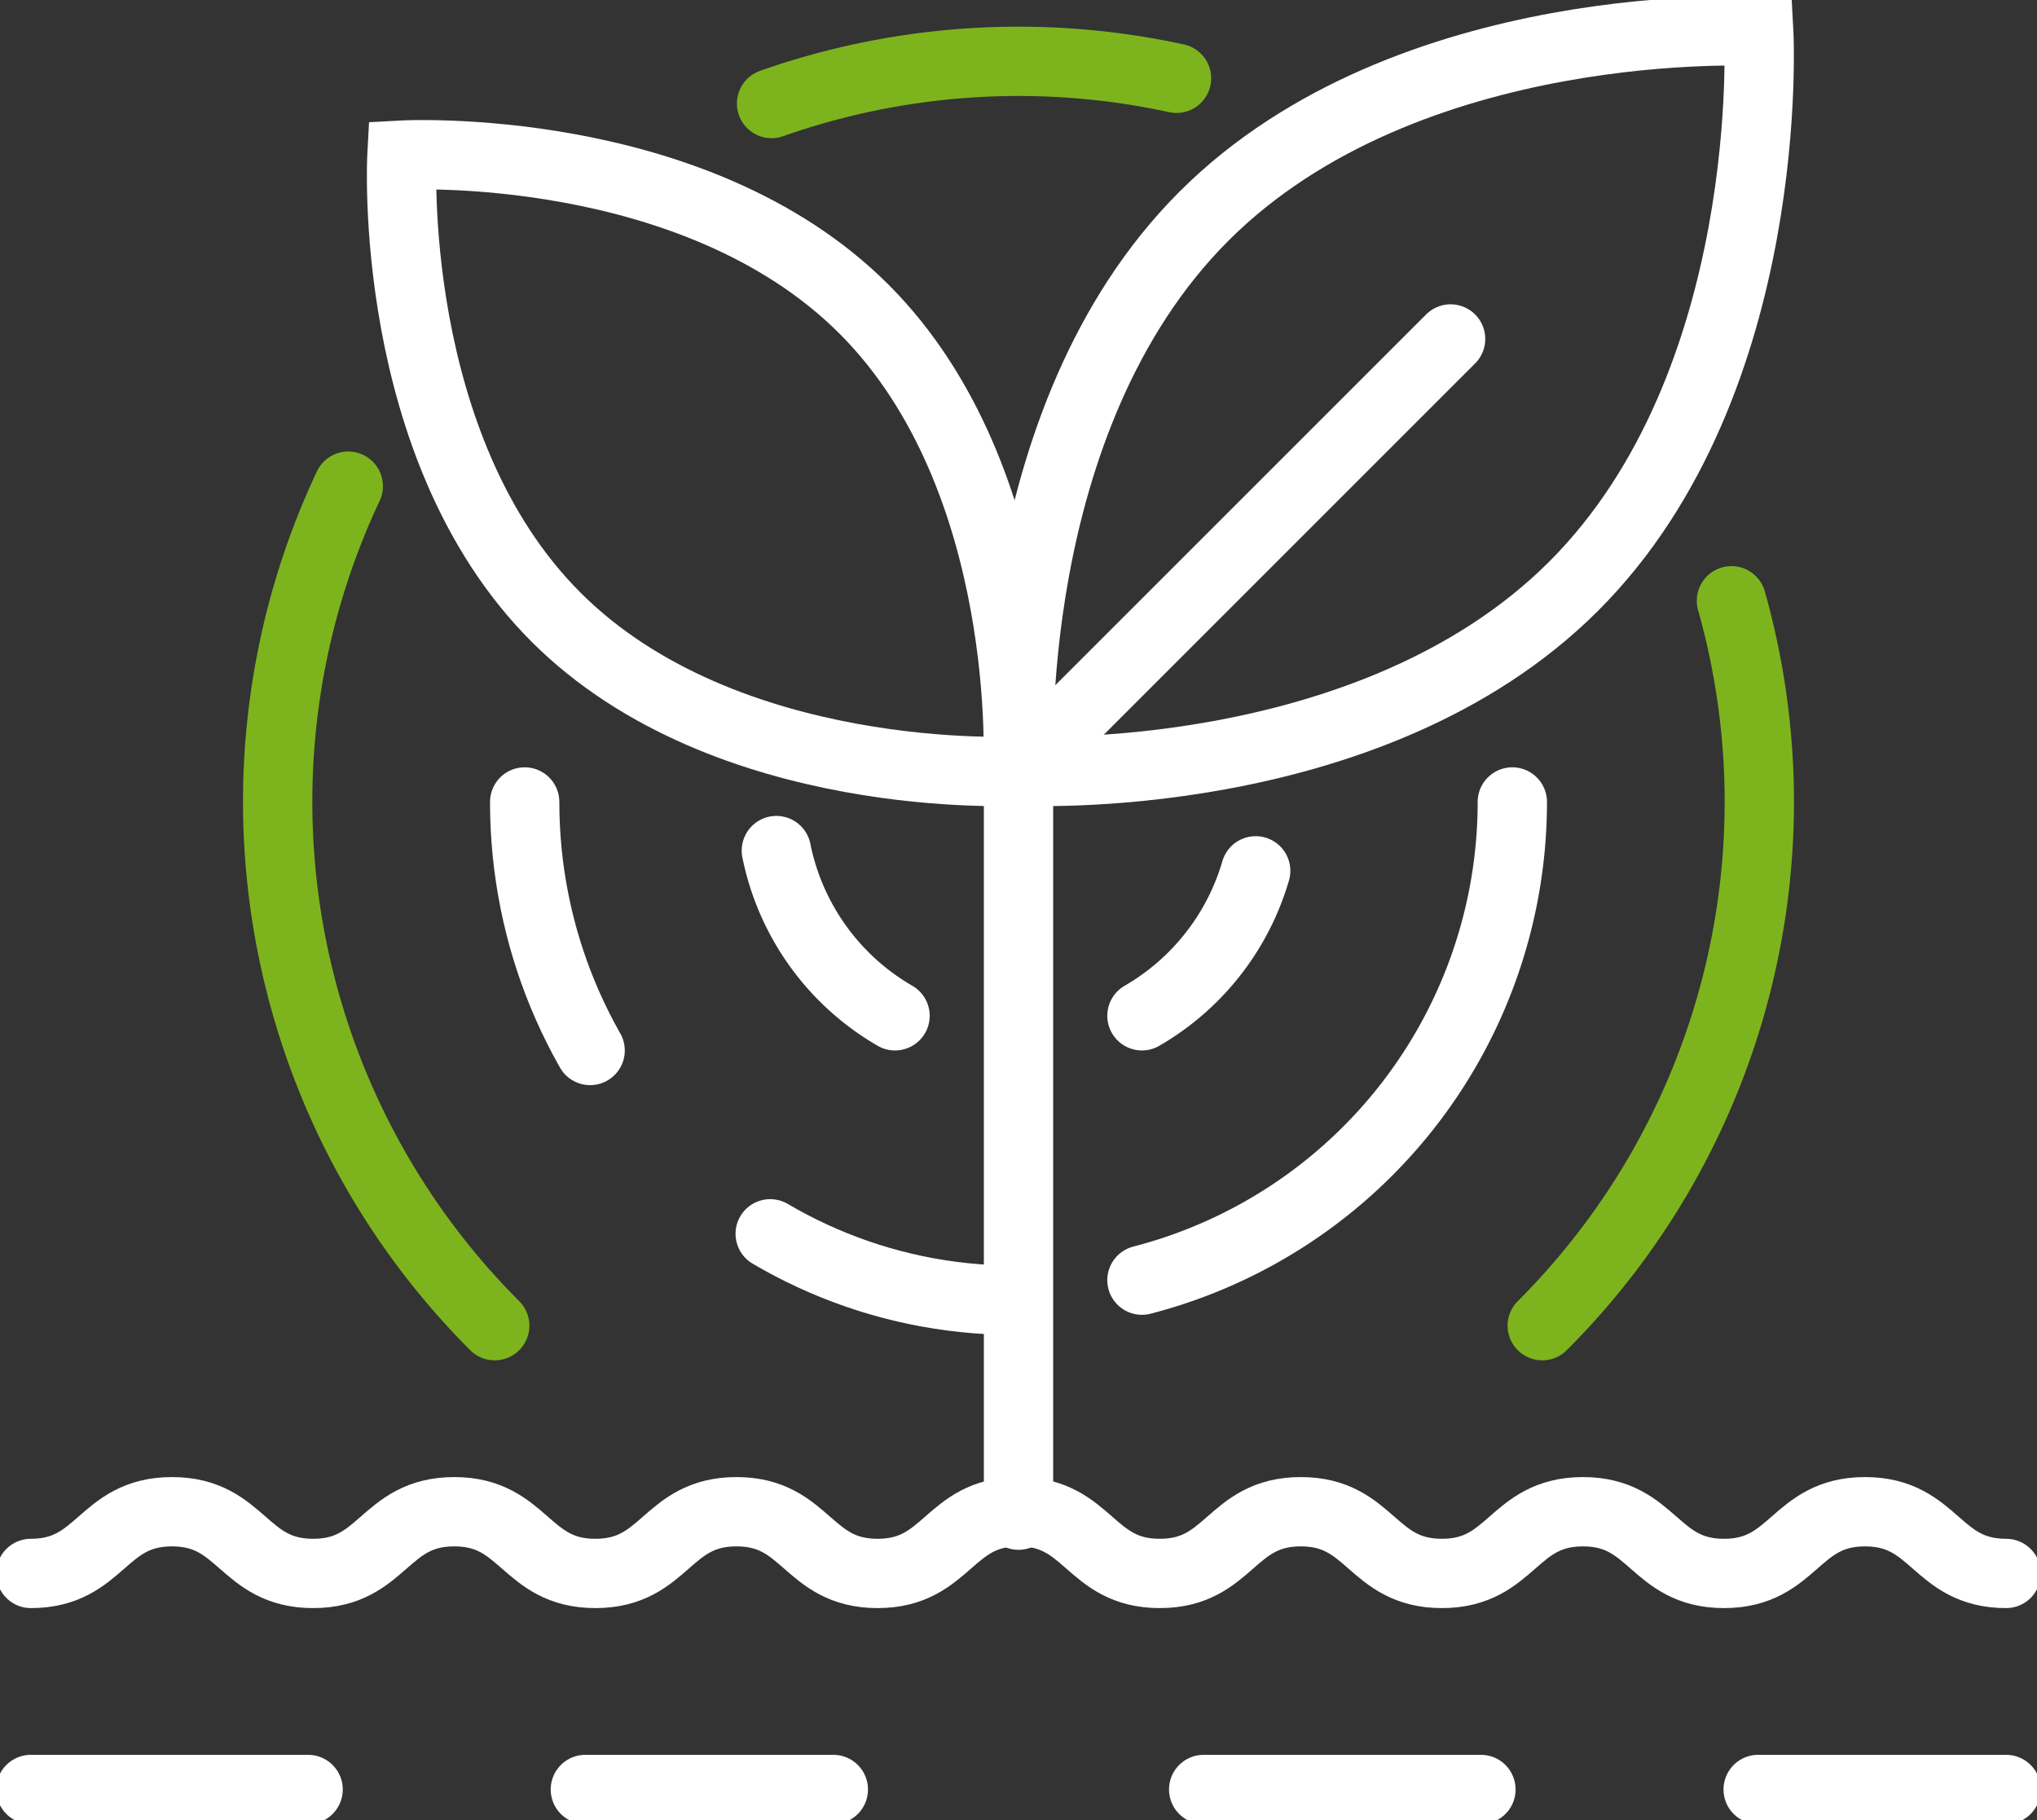 <svg id="Group_581" data-name="Group 581" xmlns="http://www.w3.org/2000/svg" xmlns:xlink="http://www.w3.org/1999/xlink" width="117.555" height="105.066" viewBox="0 0 117.555 105.066">
  <rect x="0" y="0" width="117.555" height="105.066" fill="#333333" stroke="none"/>
  <defs>
    <clipPath id="clip-path">
      <rect id="Rectangle_336" data-name="Rectangle 336" width="117.555" height="105.066" fill="none" stroke="#fff" stroke-width="4"/>
    </clipPath>
  </defs>
  <g id="Group_580" data-name="Group 580" clip-path="url(#clip-path)">
    <path id="Path_4899" data-name="Path 4899" d="M68,103.952c0,15.739,12.553,28.761,28.292,28.761" transform="translate(-37.721 -57.664)" fill="none" stroke="#fff" stroke-linecap="round" stroke-miterlimit="10" stroke-width="4" stroke-dasharray="15 15"/>
    <path id="Path_4900" data-name="Path 4900" d="M40.068,63.018a42.765,42.765,0,0,0,8.452,48.454" transform="translate(-19.97 -34.957)" fill="none" stroke="#7db41e" stroke-linecap="round" stroke-miterlimit="10" stroke-width="4"/>
    <path id="Path_4901" data-name="Path 4901" d="M123.368,8.93A42.934,42.934,0,0,0,100,10.386" transform="translate(-55.472 -4.411)" fill="none" stroke="#7db41e" stroke-linecap="round" stroke-miterlimit="10" stroke-width="4"/>
    <path id="Path_4902" data-name="Path 4902" d="M199.882,119.713A42.735,42.735,0,0,0,210.8,77.874" transform="translate(-110.878 -43.198)" fill="none" stroke="#7db41e" stroke-linecap="round" stroke-miterlimit="10" stroke-width="4"/>
    <path id="Path_4903" data-name="Path 4903" d="M148,121.244a14.283,14.283,0,0,0,6.563-8.366" transform="translate(-82.098 -62.615)" fill="none" stroke="#fff" stroke-linecap="round" stroke-miterlimit="10" stroke-width="4"/>
    <path id="Path_4904" data-name="Path 4904" d="M100.62,110.254a14.265,14.265,0,0,0,6.848,9.536" transform="translate(-55.816 -61.16)" fill="none" stroke="#fff" stroke-linecap="round" stroke-miterlimit="10" stroke-width="4"/>
    <path id="Path_4905" data-name="Path 4905" d="M142.7,14.7C154.49,2.911,174.719,4.028,174.719,4.028s1.116,20.229-10.673,32.018-32.018,10.673-32.018,10.673S130.912,26.489,142.7,14.7Z" transform="translate(-73.223 -2.219)" fill="none" stroke="#fff" stroke-linecap="round" stroke-miterlimit="10" stroke-width="4"/>
    <path id="Path_4906" data-name="Path 4906" d="M60.95,46.74c-9.818-9.818-8.888-26.664-8.888-26.664s16.846-.929,26.664,8.888,8.888,26.664,8.888,26.664S70.767,56.557,60.95,46.74Z" transform="translate(-28.866 -11.123)" fill="none" stroke="#fff" stroke-linecap="round" stroke-miterlimit="10" stroke-width="4"/>
    <line id="Line_26" data-name="Line 26" x1="24.936" y2="24.936" transform="translate(58.778 19.564)" fill="none" stroke="#fff" stroke-linecap="round" stroke-miterlimit="10" stroke-width="4"/>
    <line id="Line_27" data-name="Line 27" y1="48.41" transform="translate(58.778 39.042)" fill="none" stroke="#fff" stroke-linecap="round" stroke-miterlimit="10" stroke-width="4"/>
    <line id="Line_28" data-name="Line 28" x2="46.31" transform="translate(1.781 103.285)" fill="none" stroke="#fff" stroke-linecap="round" stroke-miterlimit="10" stroke-width="4" stroke-dasharray="16 16 72 16 16 72"/>
    <line id="Line_29" data-name="Line 29" x2="46.31" transform="translate(69.464 103.285)" fill="none" stroke="#fff" stroke-linecap="round" stroke-miterlimit="10" stroke-width="4" stroke-dasharray="16 16 72 16 16 72"/>
    <path id="Path_4907" data-name="Path 4907" d="M117.993,199.514c-4.071,0-4.071-3.562-8.142-3.562s-4.07,3.562-8.14,3.562-4.07-3.562-8.14-3.562-4.071,3.562-8.141,3.562-4.071-3.562-8.142-3.562-4.071,3.562-8.141,3.562-4.071-3.562-8.142-3.562-4.071,3.562-8.142,3.562-4.071-3.562-8.143-3.562-4.07,3.562-8.141,3.562-4.072-3.562-8.144-3.562-4.072,3.562-8.144,3.562-4.073-3.562-8.145-3.562S8.073,199.514,4,199.514" transform="translate(-2.219 -108.698)" fill="none" stroke="#fff" stroke-linecap="round" stroke-miterlimit="10" stroke-width="4"/>
    <path id="Path_4908" data-name="Path 4908" d="M148,131.552a28.51,28.51,0,0,0,21.374-27.6" transform="translate(-82.098 -57.664)" fill="none" stroke="#fff" stroke-linecap="round" stroke-miterlimit="10" stroke-width="4"/>
  </g>
</svg>
